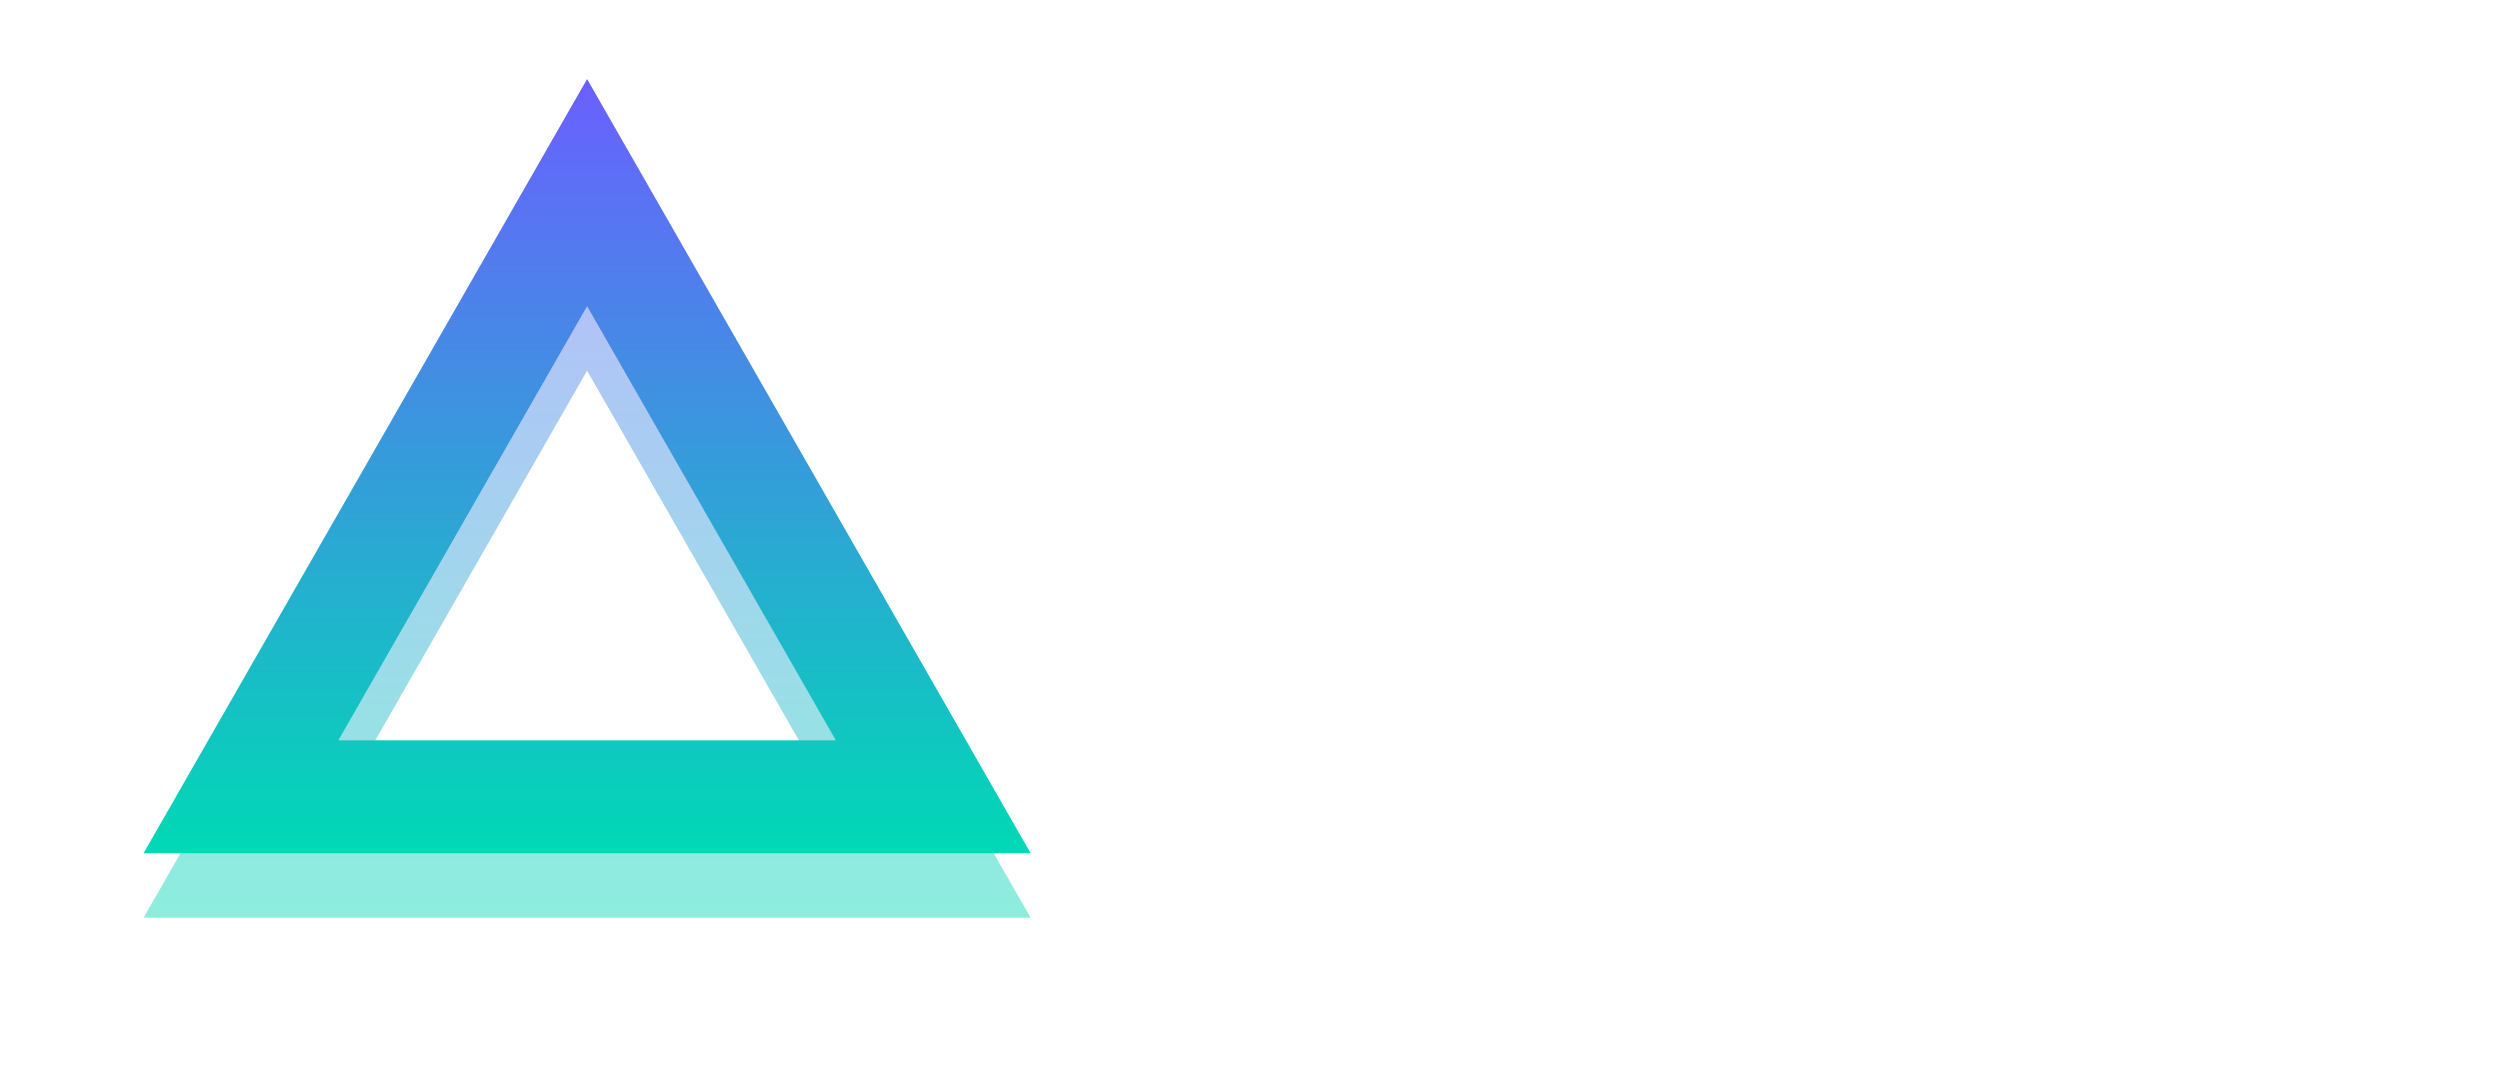 <svg width="155" height="66" viewBox="0 0 155 66" fill="none" xmlns="http://www.w3.org/2000/svg">
<g filter="url(#filter0_f_29_315)">
<path d="M57.861 53.4H14.939L36.4 15.941L57.861 53.4Z" stroke="url(#paint0_linear_29_315)" stroke-opacity="0.45" stroke-width="7"/>
</g>
<path d="M57.861 49.4H14.939L36.4 11.941L57.861 49.4Z" stroke="url(#paint1_linear_29_315)" stroke-width="7"/>
<path d="M76.9 41.82V12.9H82.14V41.82H76.9Z" fill="white"/>
<path d="M96.823 42.22C94.796 42.22 92.996 41.793 91.423 40.94C89.85 40.06 88.596 38.86 87.663 37.34C86.756 35.82 86.303 34.087 86.303 32.14C86.303 30.22 86.743 28.513 87.623 27.02C88.529 25.5 89.756 24.3 91.303 23.42C92.85 22.513 94.57 22.06 96.463 22.06C98.329 22.06 99.969 22.487 101.383 23.34C102.823 24.167 103.943 25.313 104.743 26.78C105.569 28.22 105.983 29.86 105.983 31.7C105.983 32.047 105.956 32.407 105.903 32.78C105.876 33.127 105.809 33.527 105.703 33.98L89.463 34.02V30.1L103.263 30.06L101.143 31.7C101.089 30.553 100.876 29.593 100.503 28.82C100.156 28.047 99.636 27.46 98.943 27.06C98.276 26.633 97.45 26.42 96.463 26.42C95.423 26.42 94.516 26.66 93.743 27.14C92.969 27.593 92.37 28.247 91.943 29.1C91.543 29.927 91.343 30.913 91.343 32.06C91.343 33.233 91.556 34.26 91.983 35.14C92.436 35.993 93.076 36.66 93.903 37.14C94.73 37.593 95.689 37.82 96.783 37.82C97.769 37.82 98.663 37.66 99.463 37.34C100.263 36.993 100.956 36.487 101.543 35.82L104.623 38.9C103.689 39.993 102.543 40.82 101.183 41.38C99.85 41.94 98.396 42.22 96.823 42.22Z" fill="white"/>
<path d="M118.103 42.22C116.343 42.22 114.757 41.78 113.343 40.9C111.93 40.02 110.823 38.82 110.023 37.3C109.223 35.78 108.823 34.073 108.823 32.18C108.823 30.26 109.223 28.54 110.023 27.02C110.823 25.5 111.93 24.3 113.343 23.42C114.757 22.54 116.343 22.1 118.103 22.1C119.49 22.1 120.73 22.38 121.823 22.94C122.917 23.5 123.783 24.287 124.423 25.3C125.09 26.287 125.45 27.407 125.503 28.66V35.62C125.45 36.9 125.09 38.033 124.423 39.02C123.783 40.007 122.917 40.793 121.823 41.38C120.73 41.94 119.49 42.22 118.103 42.22ZM119.063 37.38C120.53 37.38 121.717 36.9 122.623 35.94C123.53 34.953 123.983 33.687 123.983 32.14C123.983 31.127 123.77 30.233 123.343 29.46C122.943 28.66 122.37 28.047 121.623 27.62C120.903 27.167 120.05 26.94 119.063 26.94C118.103 26.94 117.25 27.167 116.503 27.62C115.783 28.047 115.21 28.66 114.783 29.46C114.383 30.233 114.183 31.127 114.183 32.14C114.183 33.18 114.383 34.1 114.783 34.9C115.21 35.673 115.783 36.287 116.503 36.74C117.25 37.167 118.103 37.38 119.063 37.38ZM123.703 41.82V36.62L124.543 31.9L123.703 27.26V22.5H128.903V41.82H123.703Z" fill="white"/>
<path d="M145.059 42.22C143.672 42.22 142.419 41.94 141.299 41.38C140.179 40.793 139.286 40.007 138.619 39.02C137.952 38.033 137.592 36.9 137.539 35.62V28.78C137.592 27.5 137.952 26.367 138.619 25.38C139.312 24.367 140.206 23.567 141.299 22.98C142.419 22.393 143.672 22.1 145.059 22.1C146.846 22.1 148.446 22.54 149.859 23.42C151.272 24.3 152.379 25.5 153.179 27.02C154.006 28.54 154.419 30.26 154.419 32.18C154.419 34.073 154.006 35.78 153.179 37.3C152.379 38.82 151.272 40.02 149.859 40.9C148.446 41.78 146.846 42.22 145.059 42.22ZM134.339 49.9V22.5H139.579V27.58L138.699 32.26L139.539 36.94V49.9H134.339ZM144.139 37.38C145.099 37.38 145.952 37.167 146.699 36.74C147.446 36.287 148.019 35.673 148.419 34.9C148.846 34.1 149.059 33.18 149.059 32.14C149.059 31.127 148.846 30.233 148.419 29.46C148.019 28.66 147.446 28.047 146.699 27.62C145.952 27.167 145.099 26.94 144.139 26.94C143.206 26.94 142.366 27.167 141.619 27.62C140.872 28.047 140.286 28.66 139.859 29.46C139.459 30.233 139.259 31.127 139.259 32.14C139.259 33.18 139.459 34.1 139.859 34.9C140.286 35.673 140.859 36.287 141.579 36.74C142.326 37.167 143.179 37.38 144.139 37.38Z" fill="white"/>
<defs>
<filter id="filter0_f_29_315" x="-5.72205e-06" y="-5.72205e-06" width="72.8" height="65.8" filterUnits="userSpaceOnUse" color-interpolation-filters="sRGB">
<feFlood flood-opacity="0" result="BackgroundImageFix"/>
<feBlend mode="normal" in="SourceGraphic" in2="BackgroundImageFix" result="shape"/>
<feGaussianBlur stdDeviation="4.45" result="effect1_foregroundBlur_29_315"/>
</filter>
<linearGradient id="paint0_linear_29_315" x1="36.4" y1="8.9" x2="36.4" y2="56.9" gradientUnits="userSpaceOnUse">
<stop stop-color="#6B5FFF"/>
<stop offset="1" stop-color="#00D9B5"/>
</linearGradient>
<linearGradient id="paint1_linear_29_315" x1="36.4" y1="4.9" x2="36.4" y2="52.9" gradientUnits="userSpaceOnUse">
<stop stop-color="#6B5FFF"/>
<stop offset="1" stop-color="#00D9B5"/>
</linearGradient>
</defs>
</svg>
